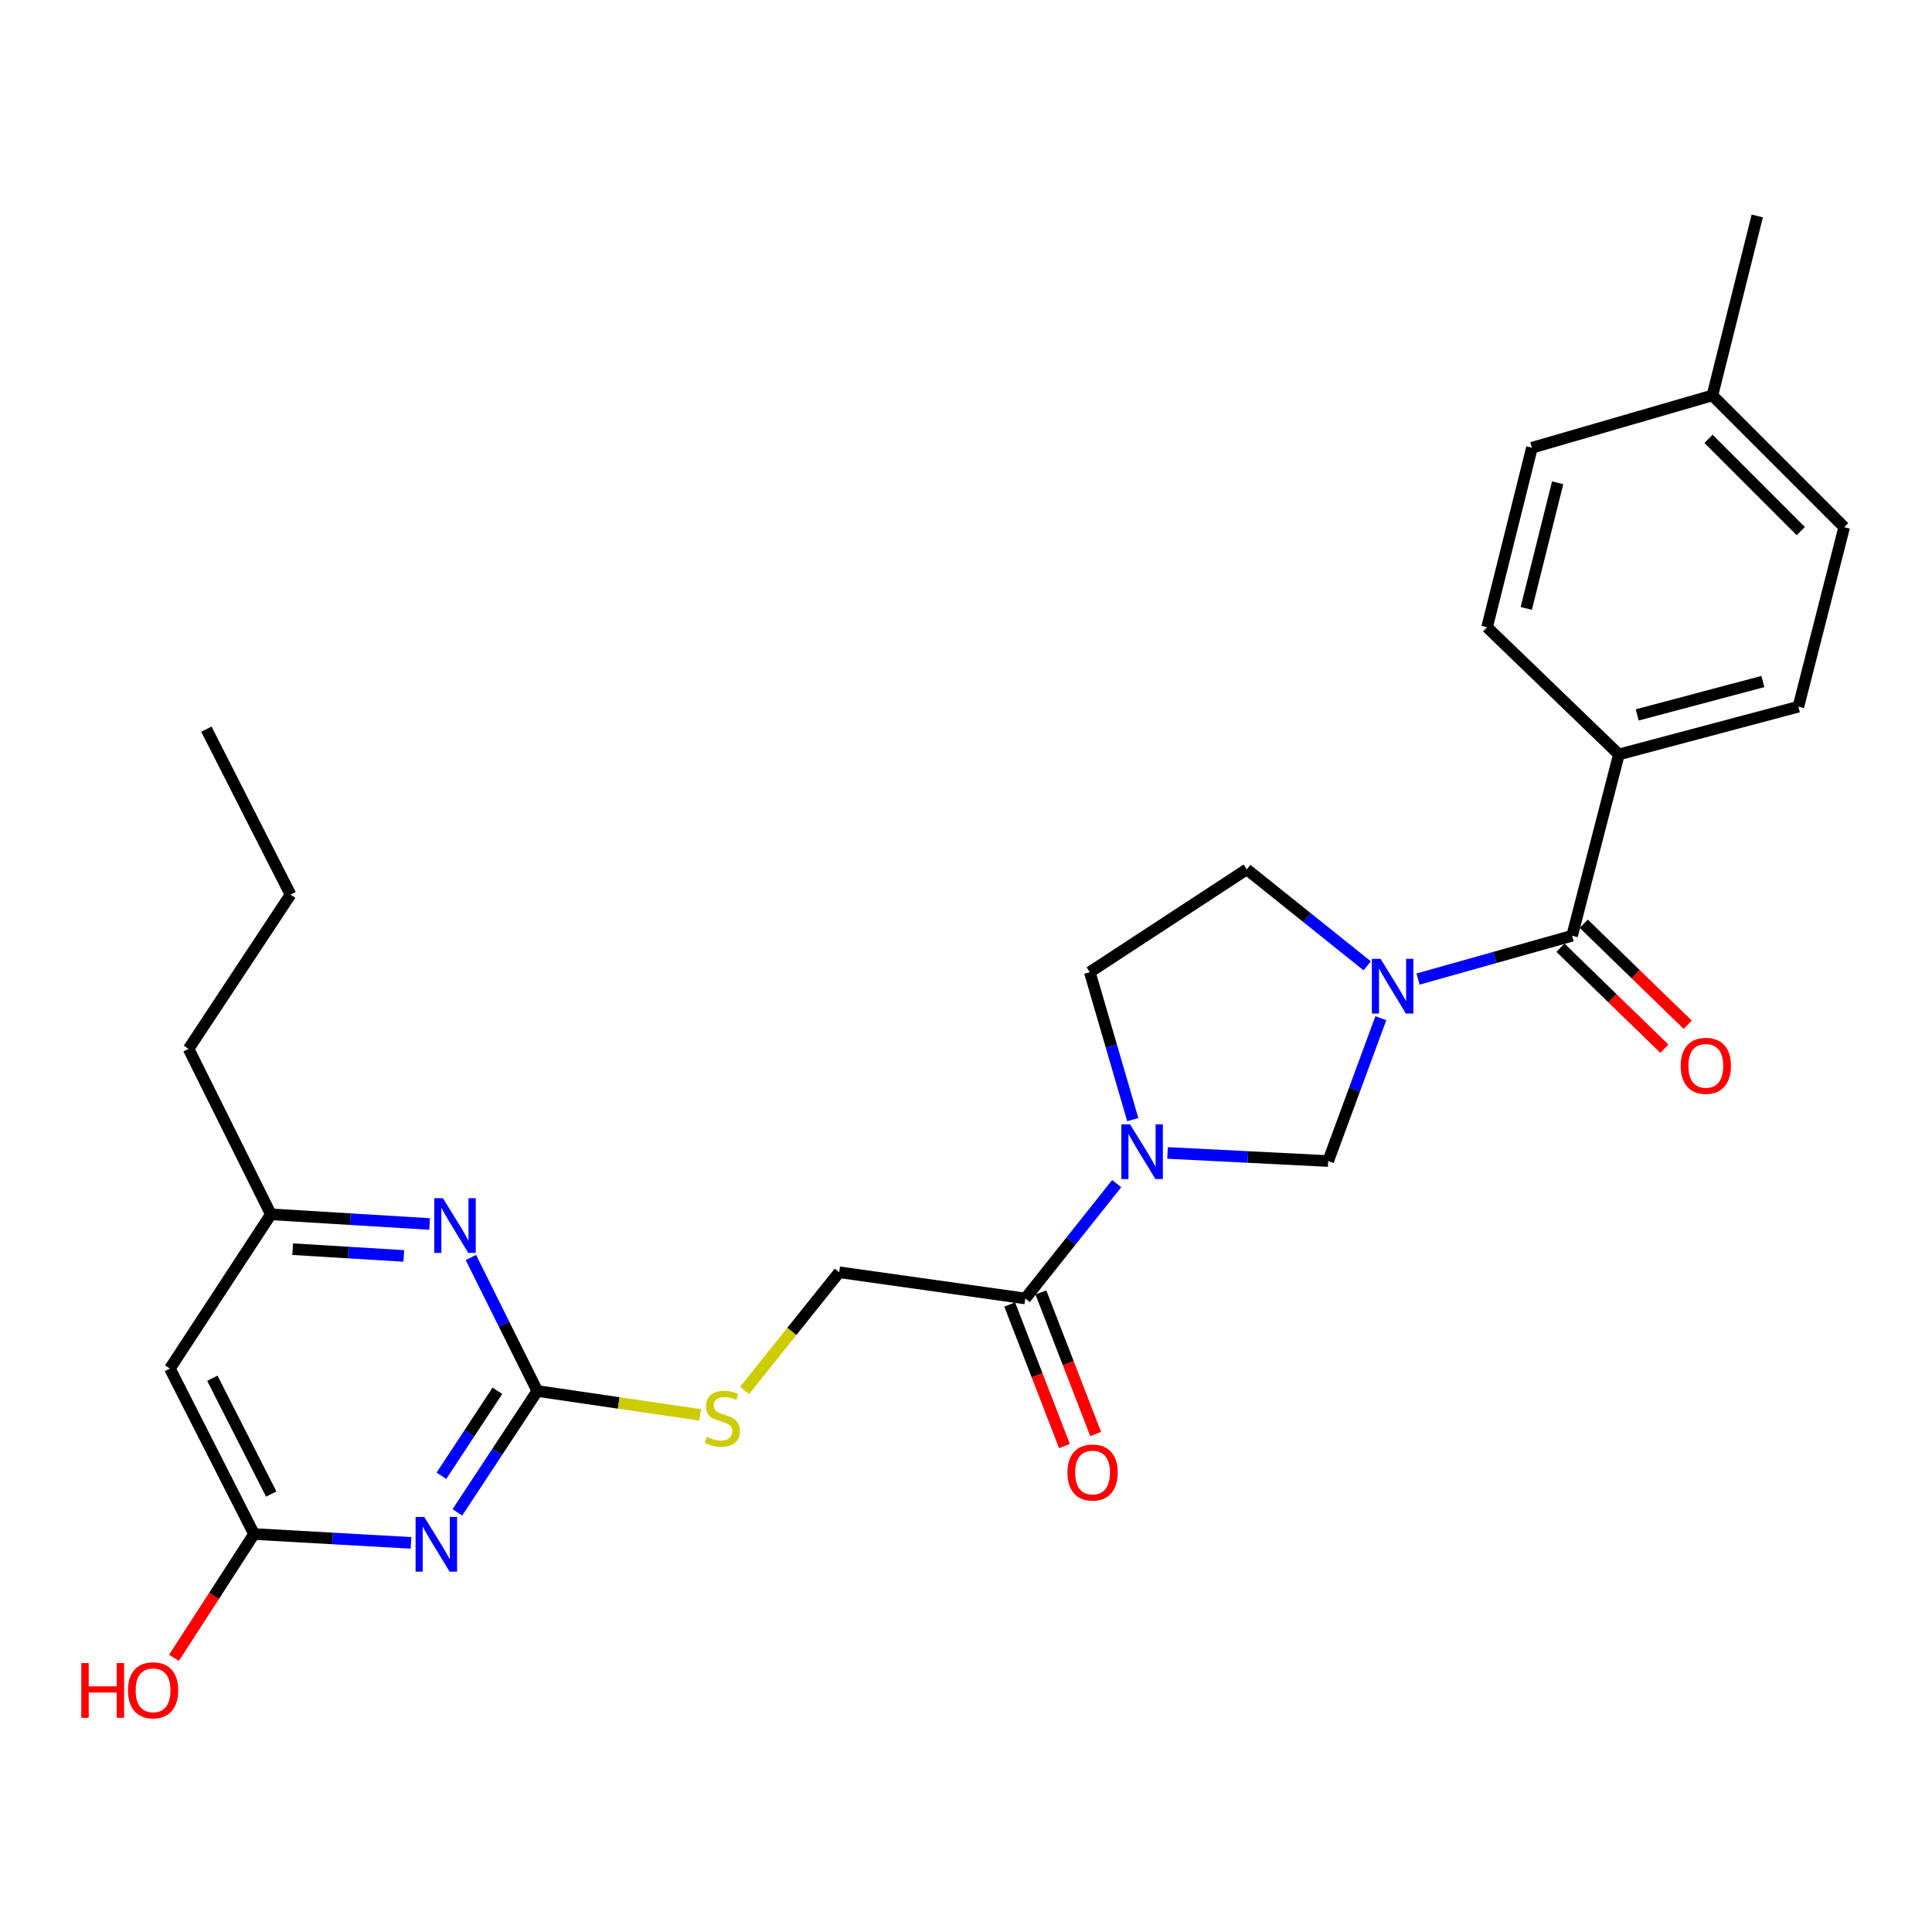 <?xml version='1.0' encoding='iso-8859-1'?>
<svg version='1.1' baseProfile='full'
              xmlns='http://www.w3.org/2000/svg'
                      xmlns:rdkit='http://www.rdkit.org/xml'
                      xmlns:xlink='http://www.w3.org/1999/xlink'
                  xml:space='preserve'
width='1000px' height='1000px' viewBox='0 0 1000 1000'>
<!-- END OF HEADER -->
<rect style='opacity:1.0;fill:#FFFFFF;stroke:none' width='1000' height='1000' x='0' y='0'> </rect>
<path class='bond-2' d='M 714.715,527.023 L 701.089,563.99' style='fill:none;fill-rule:evenodd;stroke:#0000FF;stroke-width:6px;stroke-linecap:butt;stroke-linejoin:miter;stroke-opacity:1' />
<path class='bond-2' d='M 701.089,563.99 L 687.464,600.957' style='fill:none;fill-rule:evenodd;stroke:#000000;stroke-width:6px;stroke-linecap:butt;stroke-linejoin:miter;stroke-opacity:1' />
<path class='bond-3' d='M 733.975,506.754 L 773.849,495.545' style='fill:none;fill-rule:evenodd;stroke:#0000FF;stroke-width:6px;stroke-linecap:butt;stroke-linejoin:miter;stroke-opacity:1' />
<path class='bond-3' d='M 773.849,495.545 L 813.723,484.336' style='fill:none;fill-rule:evenodd;stroke:#000000;stroke-width:6px;stroke-linecap:butt;stroke-linejoin:miter;stroke-opacity:1' />
<path class='bond-9' d='M 707.665,499.911 L 676.504,474.949' style='fill:none;fill-rule:evenodd;stroke:#0000FF;stroke-width:6px;stroke-linecap:butt;stroke-linejoin:miter;stroke-opacity:1' />
<path class='bond-9' d='M 676.504,474.949 L 645.342,449.986' style='fill:none;fill-rule:evenodd;stroke:#000000;stroke-width:6px;stroke-linecap:butt;stroke-linejoin:miter;stroke-opacity:1' />
<path class='bond-0' d='M 604.309,596.763 L 645.887,598.86' style='fill:none;fill-rule:evenodd;stroke:#0000FF;stroke-width:6px;stroke-linecap:butt;stroke-linejoin:miter;stroke-opacity:1' />
<path class='bond-0' d='M 645.887,598.86 L 687.464,600.957' style='fill:none;fill-rule:evenodd;stroke:#000000;stroke-width:6px;stroke-linecap:butt;stroke-linejoin:miter;stroke-opacity:1' />
<path class='bond-5' d='M 577.991,612.648 L 554.342,642.369' style='fill:none;fill-rule:evenodd;stroke:#0000FF;stroke-width:6px;stroke-linecap:butt;stroke-linejoin:miter;stroke-opacity:1' />
<path class='bond-5' d='M 554.342,642.369 L 530.693,672.089' style='fill:none;fill-rule:evenodd;stroke:#000000;stroke-width:6px;stroke-linecap:butt;stroke-linejoin:miter;stroke-opacity:1' />
<path class='bond-27' d='M 586.325,579.52 L 575.198,541.354' style='fill:none;fill-rule:evenodd;stroke:#0000FF;stroke-width:6px;stroke-linecap:butt;stroke-linejoin:miter;stroke-opacity:1' />
<path class='bond-27' d='M 575.198,541.354 L 564.071,503.189' style='fill:none;fill-rule:evenodd;stroke:#000000;stroke-width:6px;stroke-linecap:butt;stroke-linejoin:miter;stroke-opacity:1' />
<path class='bond-1' d='M 236.738,782.794 L 257.423,751.388' style='fill:none;fill-rule:evenodd;stroke:#0000FF;stroke-width:6px;stroke-linecap:butt;stroke-linejoin:miter;stroke-opacity:1' />
<path class='bond-1' d='M 257.423,751.388 L 278.108,719.982' style='fill:none;fill-rule:evenodd;stroke:#000000;stroke-width:6px;stroke-linecap:butt;stroke-linejoin:miter;stroke-opacity:1' />
<path class='bond-1' d='M 228.484,763.849 L 242.963,741.865' style='fill:none;fill-rule:evenodd;stroke:#0000FF;stroke-width:6px;stroke-linecap:butt;stroke-linejoin:miter;stroke-opacity:1' />
<path class='bond-1' d='M 242.963,741.865 L 257.443,719.881' style='fill:none;fill-rule:evenodd;stroke:#000000;stroke-width:6px;stroke-linecap:butt;stroke-linejoin:miter;stroke-opacity:1' />
<path class='bond-6' d='M 212.745,798.591 L 172.115,796.301' style='fill:none;fill-rule:evenodd;stroke:#0000FF;stroke-width:6px;stroke-linecap:butt;stroke-linejoin:miter;stroke-opacity:1' />
<path class='bond-6' d='M 172.115,796.301 L 131.485,794.01' style='fill:none;fill-rule:evenodd;stroke:#000000;stroke-width:6px;stroke-linecap:butt;stroke-linejoin:miter;stroke-opacity:1' />
<path class='bond-10' d='M 813.723,484.336 L 837.934,390.483' style='fill:none;fill-rule:evenodd;stroke:#000000;stroke-width:6px;stroke-linecap:butt;stroke-linejoin:miter;stroke-opacity:1' />
<path class='bond-14' d='M 807.69,490.544 L 834.588,516.684' style='fill:none;fill-rule:evenodd;stroke:#000000;stroke-width:6px;stroke-linecap:butt;stroke-linejoin:miter;stroke-opacity:1' />
<path class='bond-14' d='M 834.588,516.684 L 861.486,542.823' style='fill:none;fill-rule:evenodd;stroke:#FF0000;stroke-width:6px;stroke-linecap:butt;stroke-linejoin:miter;stroke-opacity:1' />
<path class='bond-14' d='M 819.756,478.127 L 846.655,504.267' style='fill:none;fill-rule:evenodd;stroke:#000000;stroke-width:6px;stroke-linecap:butt;stroke-linejoin:miter;stroke-opacity:1' />
<path class='bond-14' d='M 846.655,504.267 L 873.553,530.406' style='fill:none;fill-rule:evenodd;stroke:#FF0000;stroke-width:6px;stroke-linecap:butt;stroke-linejoin:miter;stroke-opacity:1' />
<path class='bond-4' d='M 278.108,719.982 L 320.255,726.157' style='fill:none;fill-rule:evenodd;stroke:#000000;stroke-width:6px;stroke-linecap:butt;stroke-linejoin:miter;stroke-opacity:1' />
<path class='bond-4' d='M 320.255,726.157 L 362.403,732.332' style='fill:none;fill-rule:evenodd;stroke:#CCCC00;stroke-width:6px;stroke-linecap:butt;stroke-linejoin:miter;stroke-opacity:1' />
<path class='bond-7' d='M 278.108,719.982 L 260.923,685.434' style='fill:none;fill-rule:evenodd;stroke:#000000;stroke-width:6px;stroke-linecap:butt;stroke-linejoin:miter;stroke-opacity:1' />
<path class='bond-7' d='M 260.923,685.434 L 243.738,650.886' style='fill:none;fill-rule:evenodd;stroke:#0000FF;stroke-width:6px;stroke-linecap:butt;stroke-linejoin:miter;stroke-opacity:1' />
<path class='bond-15' d='M 530.693,672.089 L 434.378,658.517' style='fill:none;fill-rule:evenodd;stroke:#000000;stroke-width:6px;stroke-linecap:butt;stroke-linejoin:miter;stroke-opacity:1' />
<path class='bond-16' d='M 522.619,675.213 L 536.793,711.849' style='fill:none;fill-rule:evenodd;stroke:#000000;stroke-width:6px;stroke-linecap:butt;stroke-linejoin:miter;stroke-opacity:1' />
<path class='bond-16' d='M 536.793,711.849 L 550.967,748.485' style='fill:none;fill-rule:evenodd;stroke:#FF0000;stroke-width:6px;stroke-linecap:butt;stroke-linejoin:miter;stroke-opacity:1' />
<path class='bond-16' d='M 538.767,668.966 L 552.941,705.602' style='fill:none;fill-rule:evenodd;stroke:#000000;stroke-width:6px;stroke-linecap:butt;stroke-linejoin:miter;stroke-opacity:1' />
<path class='bond-16' d='M 552.941,705.602 L 567.115,742.238' style='fill:none;fill-rule:evenodd;stroke:#FF0000;stroke-width:6px;stroke-linecap:butt;stroke-linejoin:miter;stroke-opacity:1' />
<path class='bond-19' d='M 131.485,794.01 L 110.768,826.047' style='fill:none;fill-rule:evenodd;stroke:#000000;stroke-width:6px;stroke-linecap:butt;stroke-linejoin:miter;stroke-opacity:1' />
<path class='bond-19' d='M 110.768,826.047 L 90.051,858.085' style='fill:none;fill-rule:evenodd;stroke:#FF0000;stroke-width:6px;stroke-linecap:butt;stroke-linejoin:miter;stroke-opacity:1' />
<path class='bond-29' d='M 131.485,794.01 L 87.94,708.372' style='fill:none;fill-rule:evenodd;stroke:#000000;stroke-width:6px;stroke-linecap:butt;stroke-linejoin:miter;stroke-opacity:1' />
<path class='bond-29' d='M 140.387,773.317 L 109.905,713.37' style='fill:none;fill-rule:evenodd;stroke:#000000;stroke-width:6px;stroke-linecap:butt;stroke-linejoin:miter;stroke-opacity:1' />
<path class='bond-13' d='M 222.378,633.536 L 181.294,631.035' style='fill:none;fill-rule:evenodd;stroke:#0000FF;stroke-width:6px;stroke-linecap:butt;stroke-linejoin:miter;stroke-opacity:1' />
<path class='bond-13' d='M 181.294,631.035 L 140.21,628.535' style='fill:none;fill-rule:evenodd;stroke:#000000;stroke-width:6px;stroke-linecap:butt;stroke-linejoin:miter;stroke-opacity:1' />
<path class='bond-13' d='M 209.001,650.068 L 180.242,648.317' style='fill:none;fill-rule:evenodd;stroke:#0000FF;stroke-width:6px;stroke-linecap:butt;stroke-linejoin:miter;stroke-opacity:1' />
<path class='bond-13' d='M 180.242,648.317 L 151.483,646.567' style='fill:none;fill-rule:evenodd;stroke:#000000;stroke-width:6px;stroke-linecap:butt;stroke-linejoin:miter;stroke-opacity:1' />
<path class='bond-8' d='M 87.94,708.372 L 140.21,628.535' style='fill:none;fill-rule:evenodd;stroke:#000000;stroke-width:6px;stroke-linecap:butt;stroke-linejoin:miter;stroke-opacity:1' />
<path class='bond-12' d='M 645.342,449.986 L 564.071,503.189' style='fill:none;fill-rule:evenodd;stroke:#000000;stroke-width:6px;stroke-linecap:butt;stroke-linejoin:miter;stroke-opacity:1' />
<path class='bond-17' d='M 837.934,390.483 L 930.844,365.782' style='fill:none;fill-rule:evenodd;stroke:#000000;stroke-width:6px;stroke-linecap:butt;stroke-linejoin:miter;stroke-opacity:1' />
<path class='bond-17' d='M 847.422,370.045 L 912.459,352.754' style='fill:none;fill-rule:evenodd;stroke:#000000;stroke-width:6px;stroke-linecap:butt;stroke-linejoin:miter;stroke-opacity:1' />
<path class='bond-18' d='M 837.934,390.483 L 769.707,324.66' style='fill:none;fill-rule:evenodd;stroke:#000000;stroke-width:6px;stroke-linecap:butt;stroke-linejoin:miter;stroke-opacity:1' />
<path class='bond-11' d='M 385.402,719.662 L 409.89,689.089' style='fill:none;fill-rule:evenodd;stroke:#CCCC00;stroke-width:6px;stroke-linecap:butt;stroke-linejoin:miter;stroke-opacity:1' />
<path class='bond-11' d='M 409.89,689.089 L 434.378,658.517' style='fill:none;fill-rule:evenodd;stroke:#000000;stroke-width:6px;stroke-linecap:butt;stroke-linejoin:miter;stroke-opacity:1' />
<path class='bond-23' d='M 140.21,628.535 L 97.617,542.896' style='fill:none;fill-rule:evenodd;stroke:#000000;stroke-width:6px;stroke-linecap:butt;stroke-linejoin:miter;stroke-opacity:1' />
<path class='bond-20' d='M 930.844,365.782 L 954.545,272.891' style='fill:none;fill-rule:evenodd;stroke:#000000;stroke-width:6px;stroke-linecap:butt;stroke-linejoin:miter;stroke-opacity:1' />
<path class='bond-21' d='M 769.707,324.66 L 792.927,231.75' style='fill:none;fill-rule:evenodd;stroke:#000000;stroke-width:6px;stroke-linecap:butt;stroke-linejoin:miter;stroke-opacity:1' />
<path class='bond-21' d='M 789.987,314.922 L 806.241,249.885' style='fill:none;fill-rule:evenodd;stroke:#000000;stroke-width:6px;stroke-linecap:butt;stroke-linejoin:miter;stroke-opacity:1' />
<path class='bond-28' d='M 954.545,272.891 L 886.337,204.673' style='fill:none;fill-rule:evenodd;stroke:#000000;stroke-width:6px;stroke-linecap:butt;stroke-linejoin:miter;stroke-opacity:1' />
<path class='bond-28' d='M 932.07,274.9 L 884.324,227.148' style='fill:none;fill-rule:evenodd;stroke:#000000;stroke-width:6px;stroke-linecap:butt;stroke-linejoin:miter;stroke-opacity:1' />
<path class='bond-22' d='M 792.927,231.75 L 886.337,204.673' style='fill:none;fill-rule:evenodd;stroke:#000000;stroke-width:6px;stroke-linecap:butt;stroke-linejoin:miter;stroke-opacity:1' />
<path class='bond-24' d='M 886.337,204.673 L 909.557,111.772' style='fill:none;fill-rule:evenodd;stroke:#000000;stroke-width:6px;stroke-linecap:butt;stroke-linejoin:miter;stroke-opacity:1' />
<path class='bond-25' d='M 97.617,542.896 L 150.367,463.049' style='fill:none;fill-rule:evenodd;stroke:#000000;stroke-width:6px;stroke-linecap:butt;stroke-linejoin:miter;stroke-opacity:1' />
<path class='bond-26' d='M 150.367,463.049 L 106.822,377.421' style='fill:none;fill-rule:evenodd;stroke:#000000;stroke-width:6px;stroke-linecap:butt;stroke-linejoin:miter;stroke-opacity:1' />
<path  class='atom-0' d='M 714.563 496.292
L 723.843 511.292
Q 724.763 512.772, 726.243 515.452
Q 727.723 518.132, 727.803 518.292
L 727.803 496.292
L 731.563 496.292
L 731.563 524.612
L 727.683 524.612
L 717.723 508.212
Q 716.563 506.292, 715.323 504.092
Q 714.123 501.892, 713.763 501.212
L 713.763 524.612
L 710.083 524.612
L 710.083 496.292
L 714.563 496.292
' fill='#0000FF'/>
<path  class='atom-1' d='M 584.898 581.939
L 594.178 596.939
Q 595.098 598.419, 596.578 601.099
Q 598.058 603.779, 598.138 603.939
L 598.138 581.939
L 601.898 581.939
L 601.898 610.259
L 598.018 610.259
L 588.058 593.859
Q 586.898 591.939, 585.658 589.739
Q 584.458 587.539, 584.098 586.859
L 584.098 610.259
L 580.418 610.259
L 580.418 581.939
L 584.898 581.939
' fill='#0000FF'/>
<path  class='atom-2' d='M 219.588 785.17
L 228.868 800.17
Q 229.788 801.65, 231.268 804.33
Q 232.748 807.01, 232.828 807.17
L 232.828 785.17
L 236.588 785.17
L 236.588 813.49
L 232.708 813.49
L 222.748 797.09
Q 221.588 795.17, 220.348 792.97
Q 219.148 790.77, 218.788 790.09
L 218.788 813.49
L 215.108 813.49
L 215.108 785.17
L 219.588 785.17
' fill='#0000FF'/>
<path  class='atom-8' d='M 229.245 620.175
L 238.525 635.175
Q 239.445 636.655, 240.925 639.335
Q 242.405 642.015, 242.485 642.175
L 242.485 620.175
L 246.245 620.175
L 246.245 648.495
L 242.365 648.495
L 232.405 632.095
Q 231.245 630.175, 230.005 627.975
Q 228.805 625.775, 228.445 625.095
L 228.445 648.495
L 224.765 648.495
L 224.765 620.175
L 229.245 620.175
' fill='#0000FF'/>
<path  class='atom-12' d='M 365.903 743.737
Q 366.223 743.857, 367.543 744.417
Q 368.863 744.977, 370.303 745.337
Q 371.783 745.657, 373.223 745.657
Q 375.903 745.657, 377.463 744.377
Q 379.023 743.057, 379.023 740.777
Q 379.023 739.217, 378.223 738.257
Q 377.463 737.297, 376.263 736.777
Q 375.063 736.257, 373.063 735.657
Q 370.543 734.897, 369.023 734.177
Q 367.543 733.457, 366.463 731.937
Q 365.423 730.417, 365.423 727.857
Q 365.423 724.297, 367.823 722.097
Q 370.263 719.897, 375.063 719.897
Q 378.343 719.897, 382.063 721.457
L 381.143 724.537
Q 377.743 723.137, 375.183 723.137
Q 372.423 723.137, 370.903 724.297
Q 369.383 725.417, 369.423 727.377
Q 369.423 728.897, 370.183 729.817
Q 370.983 730.737, 372.103 731.257
Q 373.263 731.777, 375.183 732.377
Q 377.743 733.177, 379.263 733.977
Q 380.783 734.777, 381.863 736.417
Q 382.983 738.017, 382.983 740.777
Q 382.983 744.697, 380.343 746.817
Q 377.743 748.897, 373.383 748.897
Q 370.863 748.897, 368.943 748.337
Q 367.063 747.817, 364.823 746.897
L 365.903 743.737
' fill='#CCCC00'/>
<path  class='atom-15' d='M 869.932 551.672
Q 869.932 544.872, 873.292 541.072
Q 876.652 537.272, 882.932 537.272
Q 889.212 537.272, 892.572 541.072
Q 895.932 544.872, 895.932 551.672
Q 895.932 558.552, 892.532 562.472
Q 889.132 566.352, 882.932 566.352
Q 876.692 566.352, 873.292 562.472
Q 869.932 558.592, 869.932 551.672
M 882.932 563.152
Q 887.252 563.152, 889.572 560.272
Q 891.932 557.352, 891.932 551.672
Q 891.932 546.112, 889.572 543.312
Q 887.252 540.472, 882.932 540.472
Q 878.612 540.472, 876.252 543.272
Q 873.932 546.072, 873.932 551.672
Q 873.932 557.392, 876.252 560.272
Q 878.612 563.152, 882.932 563.152
' fill='#FF0000'/>
<path  class='atom-17' d='M 552.514 762.175
Q 552.514 755.375, 555.874 751.575
Q 559.234 747.775, 565.514 747.775
Q 571.794 747.775, 575.154 751.575
Q 578.514 755.375, 578.514 762.175
Q 578.514 769.055, 575.114 772.975
Q 571.714 776.855, 565.514 776.855
Q 559.274 776.855, 555.874 772.975
Q 552.514 769.095, 552.514 762.175
M 565.514 773.655
Q 569.834 773.655, 572.154 770.775
Q 574.514 767.855, 574.514 762.175
Q 574.514 756.615, 572.154 753.815
Q 569.834 750.975, 565.514 750.975
Q 561.194 750.975, 558.834 753.775
Q 556.514 756.575, 556.514 762.175
Q 556.514 767.895, 558.834 770.775
Q 561.194 773.655, 565.514 773.655
' fill='#FF0000'/>
<path  class='atom-20' d='M 42.075 860.81
L 45.915 860.81
L 45.915 872.85
L 60.395 872.85
L 60.395 860.81
L 64.235 860.81
L 64.235 889.13
L 60.395 889.13
L 60.395 876.05
L 45.915 876.05
L 45.915 889.13
L 42.075 889.13
L 42.075 860.81
' fill='#FF0000'/>
<path  class='atom-20' d='M 66.235 874.89
Q 66.235 868.09, 69.595 864.29
Q 72.955 860.49, 79.235 860.49
Q 85.515 860.49, 88.875 864.29
Q 92.235 868.09, 92.235 874.89
Q 92.235 881.77, 88.835 885.69
Q 85.435 889.57, 79.235 889.57
Q 72.995 889.57, 69.595 885.69
Q 66.235 881.81, 66.235 874.89
M 79.235 886.37
Q 83.555 886.37, 85.875 883.49
Q 88.235 880.57, 88.235 874.89
Q 88.235 869.33, 85.875 866.53
Q 83.555 863.69, 79.235 863.69
Q 74.915 863.69, 72.555 866.49
Q 70.235 869.29, 70.235 874.89
Q 70.235 880.61, 72.555 883.49
Q 74.915 886.37, 79.235 886.37
' fill='#FF0000'/>
</svg>
